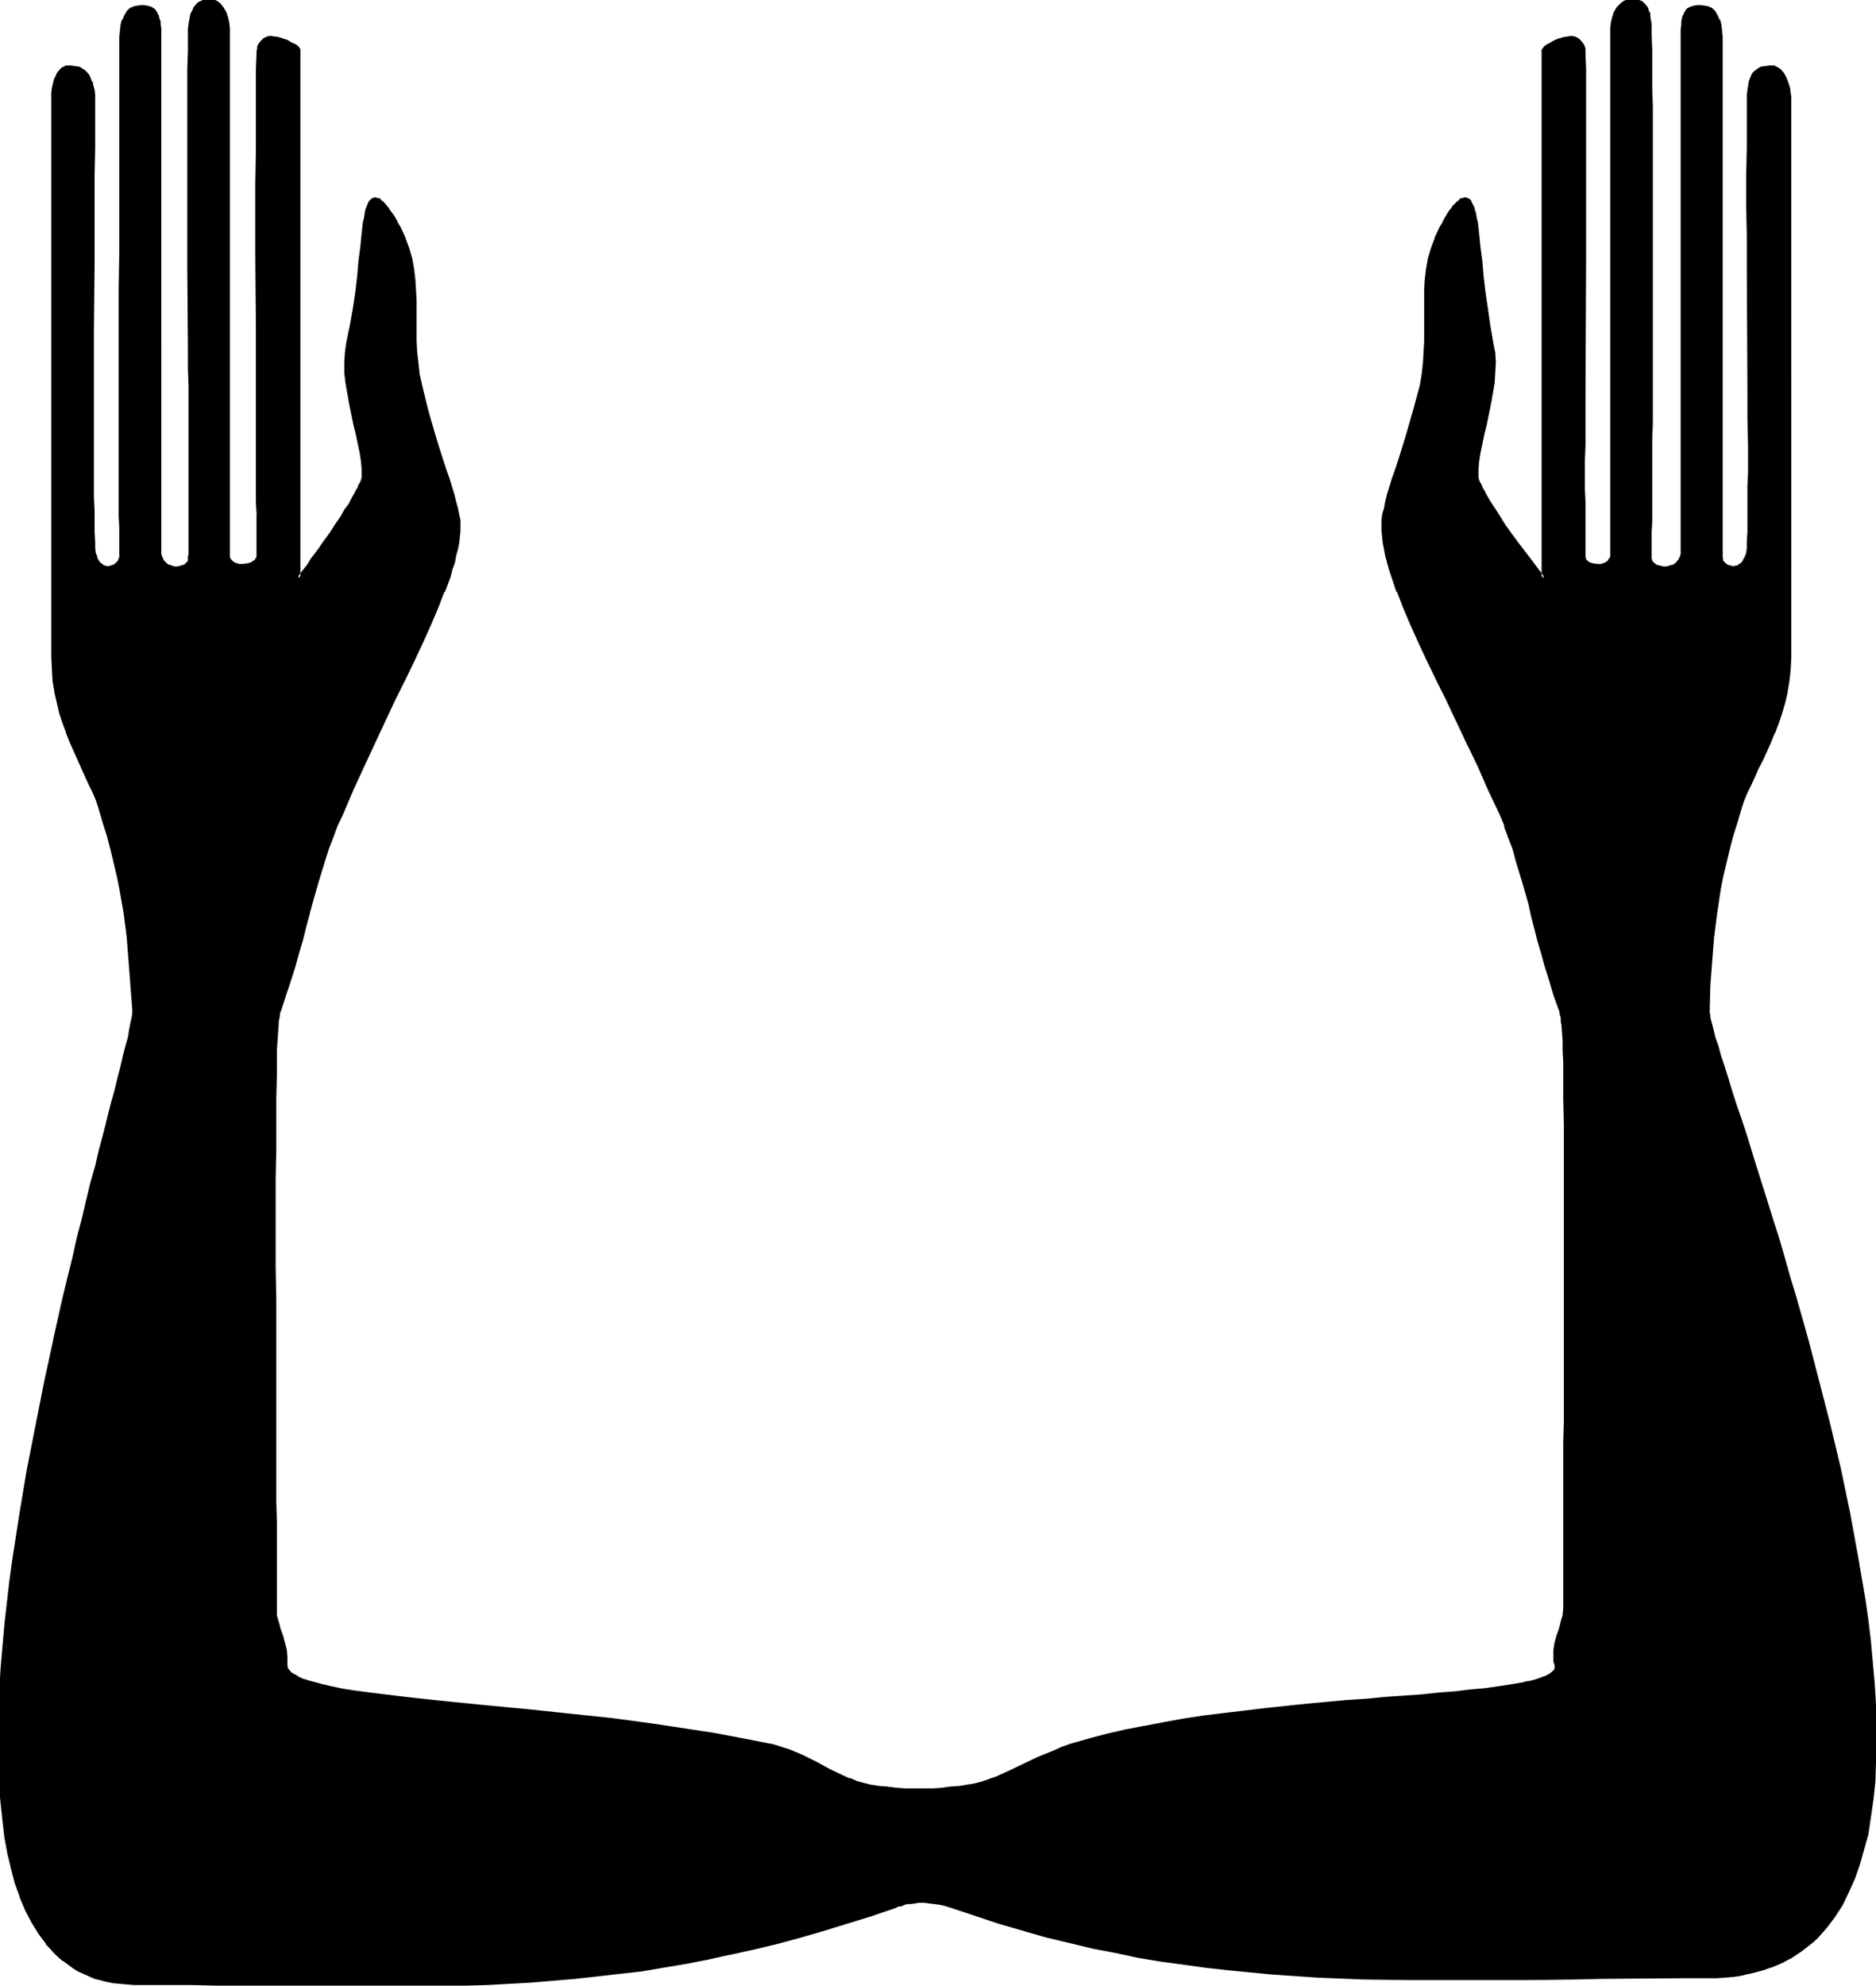 <svg xmlns="http://www.w3.org/2000/svg" fill-rule="evenodd" height="518.812" preserveAspectRatio="none" stroke-linecap="round" viewBox="0 0 3035 3211" width="490.455"><style>.brush1{fill:#000}.pen1{stroke:none}</style><path class="pen1 brush1" d="m2815 1305-7 24-7 22-6 23-5 21-4 22-4 20-4 20-3 20-5 39-3 39-2 39-2 39v3l1 2v3l1 4 2 9 2 11 4 12 4 14 5 16 5 18 6 19 7 20 7 22 7 23 8 24 8 26 9 26 8 28 9 28 10 30 9 31 9 31 10 32 9 32 19 67 19 70 18 70 16 71 15 71 14 71 6 36 5 34 5 35 4 35 3 33 3 34 2 33 1 32v31l-1 30-1 30-3 29-4 28-4 27-6 25-7 25-8 23-10 22-11 21-12 19-13 17-15 17-8 7-9 7-8 7-9 6-10 5-10 6-10 4-10 5-11 3-12 4-12 3-12 2-13 2-13 1-14 1h-58l-43 1h-84l-41 1-41 1h-79l-77 1-75-1-74-1-74-3-72-4-73-7-35-4-37-5-36-6-37-6-36-7-37-8-37-9-38-9-38-11-38-11-39-12-39-14-10-3-9-2-9-1-8-1h-23l-6 1-6 1-5 1-4 1-4 1-3 1-2 1h-1l-41 14-39 13-39 12-38 11-37 9-37 9-37 9-36 7-36 7-36 6-36 6-35 4-35 5-36 3-71 6-72 4-73 2-38 1H481l-42-1h-42l-44-1h-44l-45-1h-47l-12-1h-11l-10-2-10-2-20-5-9-3-9-5-9-4-8-5-8-5-8-6-7-6-7-7-13-14-12-17-11-17-10-20-8-20-8-23-7-23-5-25-5-26-4-27-3-28-2-29-1-30-1-30 1-32v-32l2-34 2-33 3-34 3-35 4-35 4-35 5-35 11-72 12-71 13-72 15-71 15-69 15-67 8-33 8-32 7-32 8-31 7-29 7-29 7-28 7-27 6-25 7-25 6-23 6-22 5-20 4-19 5-18 4-16 3-14 3-12 2-11 2-9v-7l1-2v-3l-3-39-3-39-4-39-5-39-6-40-5-20-4-22-5-21-6-23-7-22-7-24-5-12-5-12-5-12-6-13-13-28-12-28-6-15-6-16-5-16-4-17-4-17-3-18-2-19-1-19V157l1-7 1-8 1-8 3-7 4-8 4-5 2-2 3-2 3-1h8l6 1 7 1 6 3 3 3 3 3 3 4 2 4 2 5 2 6 1 7 1 8v178l-1 49v150l-1 49v164l1 21v60l1 18v44l2 8 2 7 3 6 4 4 3 3 4 2 5 1h4l4-1 3-2 4-2 3-4 2-3 2-4v-32l-1-16v-58l-1-23V588l1-60V343l1-61V50l2-9 2-8 3-7 4-6 5-4 6-3 6-1 7-1h7l6 2 5 4 2 3 2 3 2 3 1 4 1 5 1 6v849l1 7 2 5 2 5 3 4 4 3 4 2 4 1 5 1h4l5-1 4-1 3-1 3-2 3-3 2-3v-20l1-12V711l-1-27V500l-1-66V111l1-29V46l1-7v-6l1-5 1-4 2-4 3-7 4-5 4-3 4-2 4-1 4-1h8l4 1 3 2 4 3 5 6 4 7 3 9 2 9 1 9v854l2 4 2 3 3 2 4 2 3 2h18l4-1 3-2 4-2 2-3 2-2 1-3V642l-1-56V187l1-26V83l1-4 1-4 1-3 3-4 5-4 5-2 5-1h6l6 2 6 1 6 3 6 2 5 3 4 3 4 2 2 3v855l8-10 8-10 7-10 6-9 6-9 7-8 11-16 9-14 8-12 7-11 6-10 5-8 4-7 3-6 2-4 2-4 1-2 1-2 1-3 2-4v-4l1-4v-11l-1-11-2-14-3-14-4-15-3-16-8-33-3-17-2-17-2-17v-17l1-16 2-15 5-28 5-28 4-27 3-26 3-25 2-22 2-11v-9l2-10 1-8 1-8 2-7 1-6 2-6 1-4 2-4 3-2 2-2 3-1 3 1 3 2 4 3 4 4 4 5 5 7 5 8 6 9 4 8 8 17 6 17 5 17 3 16 2 17 1 16 1 17v67l2 18 1 17 3 18 4 19 8 37 5 18 5 17 5 17 5 16 6 16 4 15 5 14 5 13 3 13 4 11 3 11 2 10 1 9 1 8-1 9-1 9-1 10-2 11-2 10-3 11-3 11-4 12-9 24-10 25-12 27-13 29-14 30-14 31-16 32-8 17-9 17-16 36-18 37-17 38-17 41-9 19-8 19-7 19-6 18-11 36-10 36-10 37-5 20-6 21-6 21-7 23-7 23-9 25-1 3v3l-1 3-1 4v5l-1 5-1 13-1 14v16l-1 18v60l-1 41v482l1 31v271l1 10 2 11 3 11 4 11 3 12 3 11 2 12-1 12v3l1 3 2 3 2 2 2 3 4 2 3 3 5 2 5 3 6 2 6 2 6 2 16 4 17 4 19 3 20 3 22 4 24 3 26 3 26 3 28 3 29 3 29 3 31 3 64 6 65 7 67 7 67 9 66 9 33 6 32 5 32 7 31 6 13 4 13 4 12 5 12 5 22 11 21 11 22 10 11 5 11 4 12 4 12 3 13 2 13 1 8 1h7l14 1 11 1h23l12-1 13-1h8l8-1 13-1 13-2 12-3 12-3 11-3 12-5 22-9 23-11 23-11 25-11 13-5 14-5 28-8 30-8 30-7 31-7 32-6 32-5 33-5 33-5 67-8 66-6 33-3 33-3 31-3 31-2 30-3 28-2 28-2 26-2 25-3 23-3 22-2 19-3 18-3 8-2 8-2 6-2 7-2 6-1 5-3 4-2 4-2 3-3 3-2 2-2 1-3v-6l-2-6-1-6v-12l3-11 3-12 3-11 4-11 2-11 2-10v-391l1-28v-365l-1-41v-60l-1-18-1-16-1-14v-13l-1-5-1-5v-4l-1-3v-3l-1-3-9-25-8-23-6-23-6-21-6-21-5-20-5-19-5-18-9-36-11-36-6-18-6-19-7-19-8-19-18-41-18-38-18-37-17-36-16-34-16-32-15-31-14-30-12-29-12-27-10-25-8-24-4-12-3-11-3-11-2-10-2-11-1-10-1-9-1-9 1-8 1-9 2-10 3-11 3-11 4-13 4-13 4-14 5-15 5-16 6-16 5-17 10-35 10-37 3-19 2-18 1-17 1-18-1-34v-33l1-17 1-16 2-17 3-16 4-17 6-17 8-17 5-8 5-9 5-8 5-7 5-5 4-4 4-3 3-2 3-1 3 1 3 2 2 2 2 4 2 4 2 6 1 6 2 7 1 8 1 8 1 10 2 9 1 11 2 22 3 25 3 26 3 27 5 28 5 28 2 15 1 16-1 17-1 17-2 17-3 17-8 33-3 16-4 15-3 14-2 14-1 11v11l1 4v4l2 4 1 3 1 2 1 2 2 4 2 4 3 6 5 7 5 8 6 10 7 11 8 12 10 14 11 16 6 8 7 9 7 9 15 20 8 10V81l1-1 2-3 3-2 4-3 5-3 6-2 6-3 6-1 6-2h6l5 1 5 2 5 4 3 4 1 3 1 4 1 4v131l1 27v56l-1 58v175l-1 56v134l-1 24v46l1 22v74l1 15v3l2 2 2 3 3 2 3 2 4 1h16l4-2 3-2 3-2 3-3 1-4 1-4V38l2-9 3-9 5-7 6-6 3-3 4-2 4-1h9l5 1 4 1 4 2 3 3 3 5 3 7 1 4 1 4 1 5v6l1 7v95l1 31v512l-1 27v196l2 3 3 3 3 2 4 1 4 1 5 1h5l5-1 4-1 5-2 4-3 3-4 3-5 1-5 1-7V41l1-6 1-5 1-4 2-3 1-3 2-3 2-2 3-2 6-2h7l8 1 6 1 6 3 5 4 4 6 3 7 2 8 2 9v852l1 4 2 3 3 4 3 2 4 2 4 1h4l5-1 4-2 4-3 4-4 3-6 2-7 2-8v-44l1-18V629l-1-49v-49l-1-101V216l1-21v-49l1-7 1-6 2-5 2-4 2-4 3-3 3-3 6-3 6-1 6-1h9l3 1 3 2 3 2 5 5 4 8 3 7 2 8 2 8v913l-1 19-2 19-3 18-3 17-5 17-6 16-6 16-6 15-13 28-7 14-6 14-6 13-6 12-5 12-5 12z"/><path class="pen1 brush1" d="m2813 1304-8 24-6 23-6 22-6 22-4 21-4 21-4 20-2 20-5 39-4 39-2 39-1 39v9l1 4 2 8v1l3 11 3 12 4 14 5 16 5 17 6 19 7 20 7 22 8 23 7 25 9 25 8 27 18 56 9 30 9 30 10 31 9 33 10 32 19 67 18 69 18 70 17 71 15 72 13 70 6 36 5 35 5 35 4 34 4 34 2 33 2 33 1 32v61l-2 30-2 29-4 28-5 27v-1l-6 26-7 24-8 24v-1l-9 22-11 21v-1l-12 19-13 18-15 16-8 7h1l-9 7-9 6-9 6-9 6-10 5-10 5-11 4h1l-11 4-12 3-12 3h1l-12 2-13 2-14 1h1l-14 1-14 1h-44l-127 1-41 1h-80l-40 1h-152l-74-1-74-4-72-4-72-7-36-4-36-5-37-6-36-6-37-7-37-7-37-9-37-10-38-10-39-12-38-12-40-13-9-3-10-2-9-2h-8l-8-1h-8l-7 1h-6l-6 1h-1l-4 1-5 1-3 1-3 1-1 1h-2 1l-2 1h-1 1l-40 13-40 13-39 12-38 11-37 10-37 9-37 8h1l-37 8-36 7-35 6-36 5-35 5-36 4-35 4-71 5-72 4-73 2-38 1-38 1h-77l-209-2-44-1-92-1h-12l-11-1h1l-11-1-10-2-19-6-9-3-9-4-9-4h1l-8-5-8-5-8-6-7-6-7-7-13-14-12-16-11-18v1l-9-20-9-21v1l-7-22-7-24-6-25v1l-4-26-4-27-3-28-2-29-1-30-1-30v-32l1-32 1-34 3-33 2-34 4-34 4-35 4-36 5-35 11-72 12-71 13-72 14-70 15-70v1l16-68 7-33 8-32 8-31 7-31 7-30 8-28 7-28 7-27 6-26 7-24 6-23 5-22 6-20 4-20 5-17 3-16 4-14 3-13 2-10 1-9 1-7v-6l-2-39v-1l-3-38-4-39-5-39-7-40-4-21-5 1 4 20 7 40 5 39 3 39 3 39 3 39v3-1 3l-1 7-2 9-2 10-2 13-4 14-4 15-4 18-5 19-5 21-6 21-6 24-6 24-7 26-6 26-8 28-7 29-7 30-8 30-7 32-8 32-8 33-15 67v1l-15 69-14 71-14 71-12 72-11 71-5 36-4 35-4 35-3 35-3 34-2 33-1 34-1 32-1 32 1 30 1 30 3 30 3 28 3 26 5 27 6 25 6 23 8 22v1l9 21 10 19 11 18 12 16v1l13 14 7 7 7 6h1l8 6 8 6 8 5 9 4 9 4 9 4 20 5 10 2 11 1 11 1 12 1h92l44 1 209 2h115l38-1 73-2 72-4 71-6 36-4 35-4 36-4 35-6 36-6 36-7 36-8h1l36-8 38-9 37-10 38-11 39-12 39-12 41-14 1-1-1 1 1-1h1l1-1h3l4-1 4-2 5-1h5l7-1h-1l7-1h8l8 1h-1l9 1 8 1 10 2h-1l10 3 39 13 39 13 38 11 38 11 38 9 37 9 37 7 37 8 36 6 37 5 36 5 36 4 72 7h1l72 5 74 3 74 1h192l80-1 41-1 127-1h58l14-1 13-1 13-2 12-3h1l12-3 11-3 11-4h1l10-4 11-5 9-5h1l9-6 9-6 9-7 9-7 8-7 15-17 13-17 13-20 10-21 10-22 8-23 7-25 7-25v-1l4-27 4-28 3-28v-1l1-30 1-30-1-31v-32l-2-33v-1l-3-33-3-34-4-34-5-35-6-35-6-35-13-71-15-72-17-71-18-70-18-69-19-67-10-33-9-32-9-31-10-31-9-29-18-57-8-26-8-26-8-24-8-23-7-22-6-20-6-19-6-18-4-15-5-14-3-13-3-11-2-8v-4l-1-3v-3 1-3l1-39 3-39 3-39 5-39 3-20 3-20 4-20 5-21 5-21 6-23 7-22 7-24-5-2z"/><path class="pen1 brush1" d="m194 1416-4-21-6-22-6-22-6-23-8-24-4-12-5-12-6-13-6-12-13-28-12-28-6-16v1l-5-16-5-16-5-17-4-17-3-18-1-18-1-19V150l2-7 1-9v1l3-8-1 1 4-8v1l4-5 2-2h-1l3-1h-1l3-1 3-1h5l6 1 6 2v-1l6 4 3 2h-1l3 3v-1l2 4 3 4 2 5h-1l2 6 2 7v-1 284l-1 101v274l1 20v52l1 10 1 8v1l3 7 3 6 4 5 4 3 4 3 5 1 5-1 4-1h1l4-2 4-3 3-3 2-4 2-5 1-5-1-12v-31l-1-18V467l1-62V193l1-28V50v1l2-10v1l2-9-1 1 3-7 5-6-1 1 5-4h-1l6-3-1 1 6-1 8-1h-1 7-1l6 2h-1l5 3 2 2 1 3 2 3 1 4 1 5 1 5 1 6v850l2 6 3 6 3 4 4 3 5 2v1l4 1 5 1h6l4-1h1l3-1h1l3-2 4-2v-1l3-2 2-4 1-3V564l-1-130-1-133V172l1-31V82l1-28V40l1-6 1-5 1-5v1l1-4 3-6 4-5-1 1 4-3 4-3 4-1h-1 5l4-1h-1l4 1h-1l4 1 3 2 3 2V8l5 7v-1l4 7 3 8 2 9v859l1 5 2 4 2 4 4 3 3 1 5 2 4 1h5l9-1 4-1h1l3-2 4-2h1l2-3 3-3 1-4v-89l-5 20v69-1l-1 3v-1l-2 3h1l-3 2v-1l-3 3-4 1h1l-4 1-8 1h-4l-4-1-3-1-4-2h1l-3-2-2-3v1l-1-4v1V46l-1-9-2-9-3-9-5-8-5-6-4-3-4-2-4-1-5-1h-4l-5 1-4 2-4 2h-1l-4 4-4 5-3 7-2 3v1l-1 4v1l-1 5-1 6-1 7v36l-1 29v323l1 130v31l1 31v271-1l-1 4v7-1l-1 3v-1l-3 3 1-1-3 3-4 1h1l-4 1-4 1h-4l-5-1h1l-4-2v1l-4-2-3-3-3-3-2-5v1l-2-6v1V46l-1-6v-5l-2-5-1-5-2-3v-1l-2-3-2-3-6-4-7-2-7-1-8 1-6 1-7 3-5 5-4 7-3 7h-1l-2 8v1l-1 9-1 10v345l-1 62v369l1 18v47l-2 4 1-1-2 4v-1l-3 4v-1l-3 3-4 1h1l-4 1-4 1h1l-4-2v1l-4-2h1l-4-3v1l-3-5v1l-3-6 1 1-3-8v1l-1-9v1-10l-1-17v-35l-1-20V531l1-101V284l1-45v-86l-1-8-2-7-1-6h-1l-2-5-2-5-3-4-3-3-3-3h-1l-6-4-7-1-6-1h-10l-3 2h-1l-3 2-2 2-1 1-4 5-3 7-1 1-2 7v1l-2 8-1 8v913l1 19v1l1 18 3 18v1l4 17 4 17 5 15 6 16v1l6 15 13 29 12 27 6 13 6 12 5 12 4 12 7 24 7 22 6 23 5 21 5 21 5-1z"/><path class="pen1 brush1" d="M420 812v-68l-1-24V161l1-25V83v1l1-4 1-4 1-3-1 1 4-5h-1l4-3 5-2h-1 6-1 6l6 1 6 2 6 2h-1l6 3 5 2 4 3 3 3v-1l2 2h-1l1 1v-1 862l13-17 7-10 7-10 7-9 6-8 6-9 11-15 9-14 8-13 7-11 6-9 5-8v-1l4-7 3-6v1l2-5 2-4 2-4v-1 2l2-4 1-4 1-5 1-4-1-11-1-12-2-13-3-14-3-16-4-15-7-34-3-17-3-17-1-16-1-17 1-16 2-15 6-28 5-28 4-27 3-26 2-24 3-23 1-10 1-10 1-9 2-9 1-8v1l1-7v-1l1-6 2-5 2-4h-1l3-3h-1l3-2h-1l3-2h-2 3-1l3 1v-1l3 2 3 3 4 4 4 5 5 7 5 7 5 9 5 8 8 18v-1l6 17 4 16 3 17 3 16 1 16v50l1 34 1 18 1 17 3 19 4 18v1l9 37 4 17 5 18 5 16 6 17 10 30 4 15 5 13 4 12 3 12 3 11 2 10 2 8v17-1l-1 10-2 10-1 10-3 10-3 11-3 11-4 12-8 24-10 25-12 27-13 28-14 30-15 31-16 33-7 17-9 17-34 73-17 38-18 40-8 20-8 19-7 19-7 18-11 36-9 36-10 37-6 20-5 21-7 21-7 23-7 24-9 25-1 2v3l-1 3v5l-1 5-1 5v13-1l-1 15-1 16-1 18v60l-1 41v365l1 28v391l1 11 2 10v1l4 11 3 11 4 11 3 12 1 11v15l1 4 1 3 2 3h1l2 3h1l3 3 4 2 5 3 5 2 5 2 1 1 1-6 1 1-6-3-5-2h1l-5-3-4-2-3-2-2-3v1l-2-3-2-2h1l-1-3v1-15l-1-12-3-12-3-11-4-11-3-12v1l-3-11v-11 1-141l-1-34v-326l-1-52v-144l1-45v-83l1-40v-38l1-16 1-14 1-13v1-5l1-5 1-5v1-4l1-3 1-2 8-25 8-24 7-22 6-22 6-20 5-20 10-38 10-35 11-36 6-19 7-18 7-19 9-19 17-40 18-39 34-73 8-17 8-17 16-32 15-31 14-30 13-29 11-26 10-26h1l9-24 3-12 4-11 2-11 3-11 2-10 1-10 1-10v-17l-2-9-2-10-3-11-3-12-4-13-4-13-5-14-10-31-5-16-5-17-5-17-5-18-9-37-4-18-2-18-2-18v1l-1-18v-67l-1-17-1-16-2-17-3-17-5-17-6-16v-1l-8-17-5-8v-1l-5-9-6-8-4-6-1-1-4-5-4-4h-1l-3-4-5-1-3-1-4 1-3 2-2 2-1 1-2 4-2 5-2 5-1 7v-1l-1 7-2 8-1 9-1 9-1 10-1 11-3 22-2 24-3 26-4 27-5 28-6 29-2 15-1 16v17l2 17 3 17 3 17 7 34 4 16 3 15 3 14 2 13 1 12v-1 11-1 5l-1 4-1 3-2 3v1-1l-2 4-1 4v-1l-3 5-3 6-4 7-4 8-7 9-6 11-9 13-9 14-11 15-6 9-6 8-7 9-6 10-8 10-8 11 5 1V80l-1-2-2-3-4-3-4-2h-1l-5-3-5-3h-1l-6-2-6-2-6-1h-1l-6-1-6 1-6 3-4 4-4 5-2 4v4l-1 4v5l-1 23v130l-1 56v116l1 117v282l1 20 5-20z"/><path class="pen1 brush1" d="m491 2721 6 1 7 3 15 4 17 3 19 4 21 3 22 4 24 3 25 3 27 3 27 3 29 2 30 3 31 3 63 6 66 7 67 8 67 8 66 10 33 5 32 6 32 6 31 7h-1l13 3 13 4 12 5 11 5 23 11 21 11 22 10 11 5v1l11 4 12 4 12 2 13 3 14 1h8l7 1 13 1h12l12 1 11-1h12l14-1h-1l8-1h8l13-1 13-2 12-3h1l12-3 11-4 12-5 22-9 23-11 23-11 25-11 13-5 14-4 28-9 29-7 31-7 31-7h-1l32-6 33-5 33-5 33-5 67-8 66-7 32-3 33-2 31-3 31-2 30-3 29-2 27-2 27-3 24-2 24-3 21-3 20-3 18-3 7-1h1l7-2 7-2 7-2 5-2h1l5-2 5-2 4-3 3-3 3-2 2-3 1-3v-1l1-3-1-4-1-6-1-5v-12 1l2-12 3-11 4-11 3-11 3-11 1-11v-141l1-34v-326l1-52v-144l-1-45v-83l-1-40v-20l-1-18v-16l-1-15v1l-1-13-1-5v-5l-1-4v-4l-1-3-1-2-8-25-8-24-7-23-6-21-5-21-6-20-5-18-4-19-10-36-10-36-6-18-6-19-8-19-8-20-18-40-18-38-17-37-18-36-16-34-16-33-15-31-13-30-13-28-11-27-11-25h1l-9-24-3-12-4-11-2-11v1l-3-11-2-10-1-10-1-10v1-17l2-8 2-10 3-11 3-12 3-12 5-13 4-15 5-14 5-16 5-17 5-16 11-35 9-37v-1l4-18 1-19 2-17V468l2-16 1-16 3-17 5-16 6-17v1l8-18 4-8 5-9 6-7 5-7h-1l5-5 4-4 3-3 3-2v1l3-1h-1 3-2l3 2 2 2 2 3 2 4h-1l2 5 4-6-1-1-2-4-2-4v-1l-2-2-4-2-4-1-3 1-5 1-3 4h-1l-4 4-5 5v1l-5 6-5 8-5 9v1l-5 8-8 17v1l-6 16-5 17-3 17-2 17-1 16v84l-1 18-1 17-2 18-3 18-10 37-10 35-5 17-5 16-5 16-5 15-5 14-4 13-4 13-3 12-2 11-3 10-1 9v17l1 10 1 10 2 10 2 11 3 11 3 11 4 12 8 24h1l10 26 11 26 13 29 14 30 15 31 16 32 16 34 17 36 18 37 17 39 19 40 8 19h-1l7 19 7 18 5 19 11 36 10 35 4 19 5 19 5 20 6 20 6 22 7 22 7 24 9 25 1 2v3l1 4v-1l1 5v5l1 5v-1l1 13 1 14v16l1 18v60l1 41v482l-1 31v271-1l-1 11-3 10-3 12-4 11-3 11-2 12v19l2 6v-1 3-1 4-1l-1 3 1-1-2 3v-1l-3 3-3 2h1l-4 2-4 2-6 2h1l-6 2-6 2-7 2-8 1h1l-8 2-18 3-20 3-21 3-23 2-25 3-26 2-28 3-29 2-30 2-30 3-32 2-32 3-33 3-66 7-67 8-33 4-33 5-33 6-31 6h-1l-31 6-30 7-30 8-28 8-14 5-13 6-25 10-23 11-23 11-22 10-12 4h1l-12 4-12 3h1l-13 2-12 2-14 1-8 1h1l-8 1-13 1h-46l-13-1h-1l-7-1-8-1-13-1-13-2-12-3-11-3-11-5v1l-11-5-21-10-22-12-22-11-12-5-12-5h-1l-12-4-13-4h-1l-31-6-31-6-32-6-33-5-66-10-67-9-67-7-66-7-64-6-30-3-30-3-29-3-28-3-26-3-25-3-24-3-23-3-20-3-19-4-17-4-15-4-7-2-6-2-1 6z"/><path class="pen1 brush1" d="m2381 340 1 7 2 7v-1l1 8 2 9 1 9 1 10 1 10 3 23 2 24 3 26 4 27 4 28 5 28 2 15 2 16-1 17-2 16-2 17-3 17-7 34-4 15-3 16-3 14-2 13-1 12-1 11 1 4 1 5 1 4 2 4v-2 1l2 4 2 4 2 5v-1l3 6v1l4 7 5 8 6 9 8 11 8 13 10 14 11 15 6 9 7 8 6 9 16 20 13 17V81l-1 1 1-1 2-2-1 1 4-3 4-3h-1l5-2 6-3 6-2h-1l7-2h-1l6-1h6-1 6-1l5 2 4 3h-1l4 5-1-1 1 3 1 4 1 4v-1 53l1 25v252l-2 229v210l1 17v36l2 3 3 3 3 2 4 2 5 1 8 1h5l4-1 4-2 4-1 3-3 3-4 2-4V47l1-9 2-9 3-8 4-7v1l6-7-1 1 4-2h-1l4-2 4-1h-1l5-1h-1l5 1h5-1l4 1 3 3V7l3 3 3 5 3 6h-1l1 3 1 5 1 5 1 6v-1 43l1 29v92l1 33v359l-1 31v136l-1 23v120l1 3 2 4 3 2v1l4 2 4 2 5 1 5 1h5l5-1h1l4-1v-1l5-2 4-3h1l3-4 3-6 2-5v-1l1-6V41l1-5 1-5 1-4h-1l2-3 1-3v1l2-3 2-2v1l2-2 6-2h-1 7l8 1 6 1-1-1 6 3h-1l5 4-1-1 5 6 3 7-1-1 3 9v-1l1 10v-1 852l2 5 2 3v1l3 3 4 3 4 2 5 1 5 1-2-5h2l-5-1h1l-4-1-4-1h1l-4-3 1 1-3-3-2-3h1l-1-4v1V60l-1-10-1-9v-1l-2-8h-1l-3-7-4-7-5-5-7-3-6-1-9-1-7 1-7 2-3 2h-1l-2 2-2 3-2 4-1 3h-1l-1 5-1 5v6l-1 6v850-1l-2 6v-1l-2 5v-1l-3 4-4 3h1l-5 2 1-1-5 2-5 1h1-5l-4-1-4-1-4-1h1l-4-3 1 1-3-3v1l-1-3-1-3v1-43l1-17V711l1-27V172l-1-31V82l-1-28V39l-1-6-1-5v-5l-1-4h-1l-2-7-4-5-4-4-3-2h-1l-4-2-5-1h-6l-4 1h-1l-4 1-4 2-4 3-6 6-5 8-3 9-2 9-1 9v855-1l-2 4v-1l-2 3h1l-3 2-3 2-4 1h1l-4 1h-4 1l-9-1h1l-4-1-3-1-3-3 1 1-3-2h1l-2-2h1l-1-3v1-89l-1-22v-46l1-24v-78l1-229V111l-1-23v-9l-1-4-2-4-4-5-4-4-6-3-6-1-6 1-6 1h-1l-6 2h-1l-5 2-6 3-5 3-4 2-4 3-2 3-2 2v855l5-1-8-11-15-20-7-9-6-8-7-9-11-15-10-14-8-13-7-11-6-9-5-8-4-7-3-6-3-5v1l-1-4-2-4v1-1l-2-3-1-3-1-4v-5 1-11 1l1-12 2-13 3-14 3-15 4-16 7-34 3-17 3-17 1-17 1-17-1-16-3-15-5-29-4-28-4-27-3-26-2-24-3-22-1-11-1-10-1-9-1-9-2-8-1-7-2-6-1-5-4 6z"/><path class="pen1 brush1" d="m2806 921 5-1 4-3 5-3 4-5 3-6 3-7v-1l1-8 1-10v-34l1-18V629l-2-199V174l1-20v-8l1-7 1-6v1l2-6v1l1-4 3-4-1 1 3-3 3-2h-1l6-4v1l6-2 6-1h-1 6l3 1 3 1h-1l3 1h-1l3 2 5 5h-1l5 7 3 7h-1l2 8 2 7v932l-2 18-3 18-4 17-5 17-5 16-6 16v-1l-6 16-13 28-7 14-7 14-6 12-5 13-6 12-4 12 5 2 4-12 5-12 6-12 6-13 6-14 7-13 13-29 6-15 1-1 6-16 5-15 5-17 4-17v-1l3-18 2-18v-1l1-19V157l-1-7-1-8-3-9-3-8-4-7-5-6-3-2-3-2h-1l-3-2h-10l-6 1h-1l-6 1-6 4-4 3-3 3-2 4-2 5-2 5v1l-1 6-1 6v1l-1 8v85l-1 45v48l1 49v49l1 199v47l1 46v43l-1 21v74l-1 17v10-1l-1 9v-1l-3 8v-1l-3 6 1-1-4 5 1-1-5 3h1l-4 2v-1l-5 2 2 5z"/></svg>
